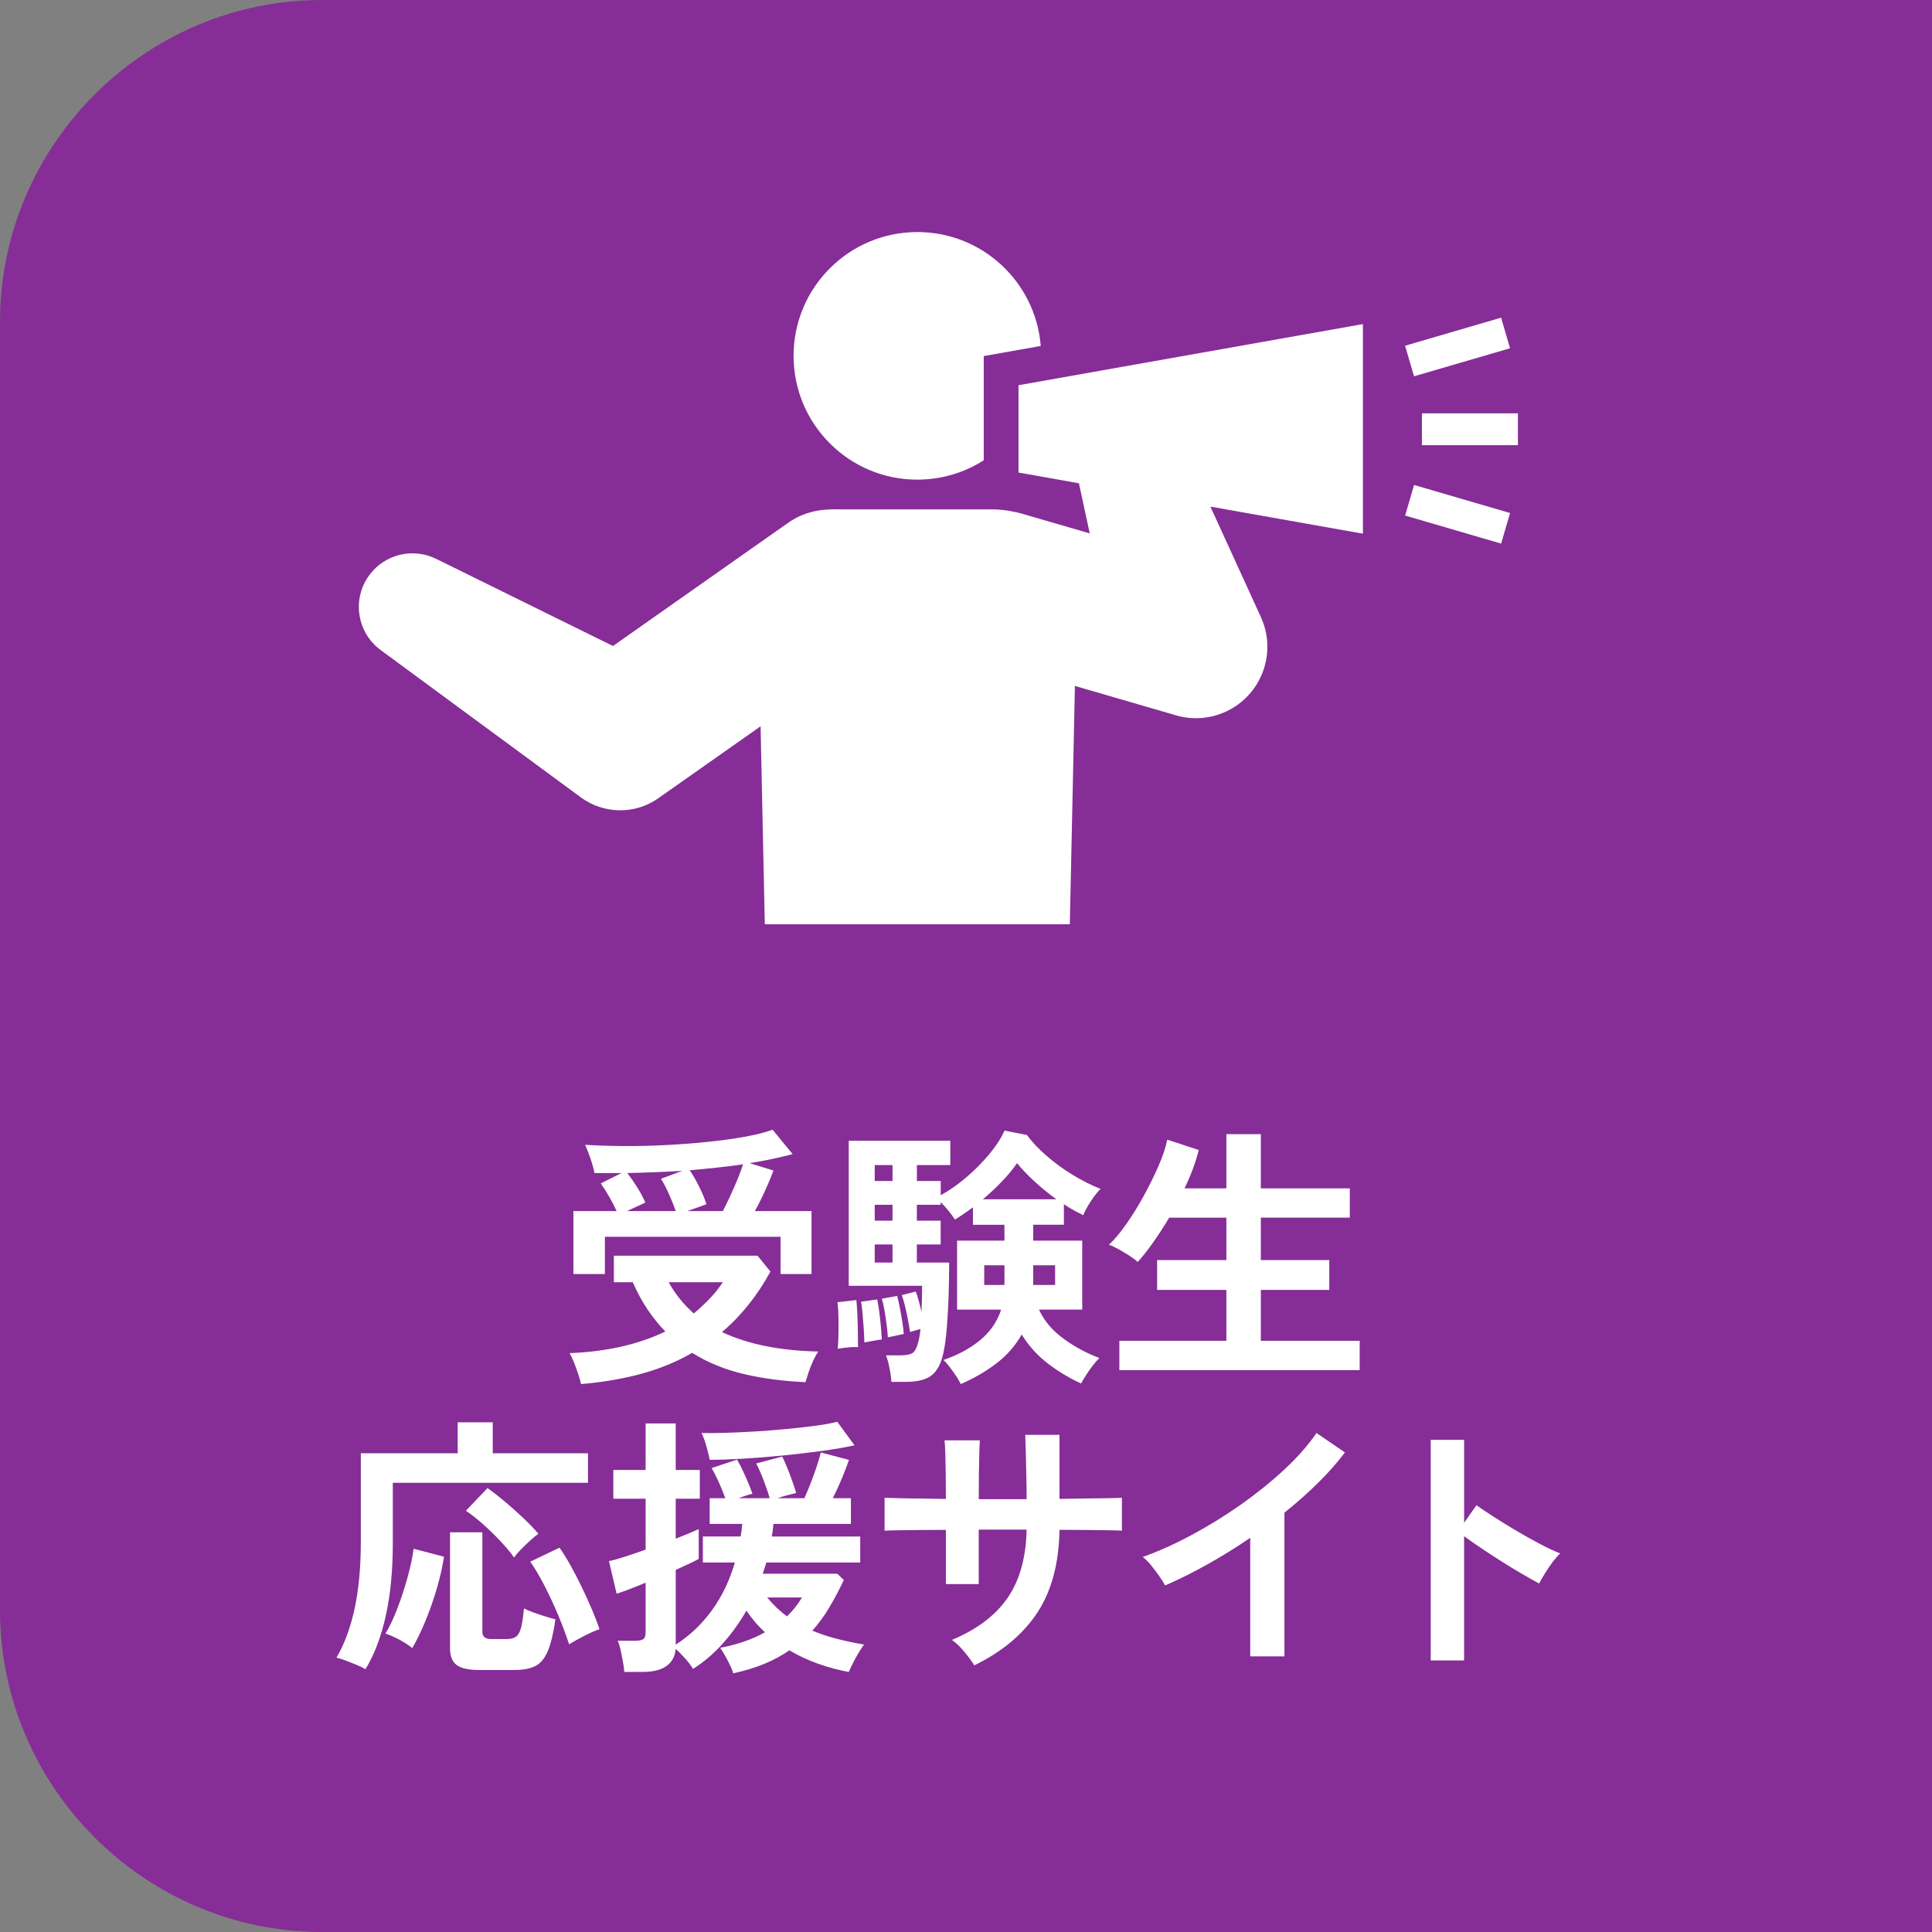 <?xml version="1.0" encoding="UTF-8"?>
<svg id="b" data-name="レイヤー 2" xmlns="http://www.w3.org/2000/svg" viewBox="0 0 90 90">
  <rect x="0" y="0" width="90" height="90" fill="#808080" stroke="none"/>
  <defs>
    <style>
      .d {
        fill: #862d97;
      }

      .d, .e {
        stroke-width: 0px;
      }

      .e {
        fill: #fff;
      }
    </style>
  </defs>
  <g id="c" data-name="layout">
    <g>
      <path class="d" d="M90,90H15c-8.25,0-15-6.75-15-15V15C0,6.75,6.75,0,15,0h75v90Z"/>
      <g>
        <rect class="e" x="66.239" y="19.255" width="4.472" height="1.484"/>
        <rect class="e" x="65.57" y="15.422" width="4.659" height="1.484" transform="translate(-1.809 19.685) rotate(-16.282)"/>
        <rect class="e" x="67.158" y="21.628" width="1.484" height="4.659" transform="translate(25.865 82.416) rotate(-73.716)"/>
        <path class="e" d="M42.735,22.343c1.138,0,2.198-.331,3.092-.9v-4.856l2.655-.471c-.235-2.969-2.717-5.306-5.747-5.306-3.185,0-5.767,2.582-5.767,5.767s2.582,5.767,5.767,5.767Z"/>
        <path class="e" d="M63.493,15.097l-16.047,2.848v4.068s2.815.5,2.815.5l.503,2.335-3.167-.921c-.207-.06-.779-.199-1.383-.199h-7.126c-.867-.027-1.647.117-2.364.62l-8.169,5.745-8.238-4.06c-1.065-.526-2.386-.23-3.114.76-.817,1.111-.58,2.673.531,3.49l9.328,6.865c1.038.762,2.491.821,3.602.039l.237-.167,4.53-3.186.197,9.221h14.209l.237-11.101,4.355,1.266.359.105c.738.214,1.553.174,2.307-.17,1.671-.764,2.406-2.737,1.643-4.408l-2.353-5.147,7.105,1.261v-9.763Z"/>
        <g>
          <path class="e" d="M27.067,64.475c-.025-.119-.068-.27-.127-.453-.06-.183-.126-.366-.198-.548-.072-.183-.143-.329-.21-.44.875-.034,1.683-.136,2.422-.306.74-.17,1.42-.404,2.04-.701-.297-.306-.573-.648-.828-1.026-.255-.378-.484-.801-.689-1.269h-.88v-1.237h6.693l.6.74c-.612,1.122-1.364,2.061-2.257,2.818.612.289,1.296.508,2.053.657.757.149,1.568.232,2.436.249-.085.119-.168.268-.249.446s-.15.357-.21.535-.106.327-.141.446c-1.02-.043-1.975-.168-2.862-.376-.889-.208-1.693-.538-2.416-.988-.723.416-1.513.742-2.371.975-.859.234-1.794.393-2.806.478ZM26.711,59.349v-2.933h2.014c-.102-.221-.219-.446-.351-.676s-.261-.433-.389-.612l.969-.484c-.416.009-.837.009-1.262,0-.034-.187-.096-.412-.185-.676-.09-.263-.173-.476-.249-.638.553.034,1.151.053,1.798.057.645.004,1.301-.011,1.964-.045.662-.034,1.307-.083,1.932-.147.624-.064,1.198-.142,1.721-.236.522-.093.963-.204,1.319-.331l.931,1.135c-.289.076-.601.151-.936.223-.336.072-.69.138-1.065.198l1.109.344c-.086.238-.209.535-.37.893-.161.357-.327.689-.497.995h2.639v2.933h-1.44v-1.734h-8.185v1.734h-1.466ZM29.21,56.417h2.269c-.086-.246-.191-.512-.319-.797-.127-.285-.251-.521-.369-.708l.994-.37c-.417.025-.837.047-1.263.064-.425.017-.858.03-1.3.038.144.187.295.404.452.65.157.247.287.489.389.727l-.854.395ZM32.32,61.185c.255-.212.497-.438.727-.676.23-.238.439-.497.625-.778h-2.524c.306.553.697,1.037,1.173,1.454ZM32.015,56.417h1.657c.102-.195.213-.421.332-.676.118-.255.233-.516.344-.784.11-.268.2-.508.268-.72-.391.06-.792.111-1.204.153-.413.043-.84.085-1.282.128.137.196.281.446.434.752.153.306.269.582.345.829l-.893.319Z"/>
          <path class="e" d="M39.027,62.83c.017-.187.027-.414.031-.682.005-.268.005-.535,0-.803-.004-.268-.019-.495-.044-.682l.88-.102c.017.179.031.402.044.669.013.268.021.538.025.81.005.272.007.51.007.714-.136-.008-.291-.004-.466.013-.174.017-.333.038-.477.064ZM44.752,64.475c-.043-.102-.11-.223-.204-.363s-.193-.281-.3-.421-.206-.253-.3-.338c.654-.221,1.22-.525,1.696-.912.476-.387.808-.865.994-1.434h-2.053v-3.213h2.206v-.74h-1.467v-.816c-.144.111-.289.215-.434.312-.144.098-.28.185-.407.262-.06-.102-.153-.232-.281-.389-.127-.157-.255-.3-.382-.427v.127h-1.109v.74h1.109v1.109h-1.109v.842h1.505c0,.484-.009.993-.026,1.524-.017.531-.044,1.033-.082,1.504-.039.472-.092.865-.16,1.179-.11.501-.295.852-.555,1.052-.259.2-.66.3-1.204.3h-.663c-.009-.17-.038-.385-.09-.644-.051-.259-.106-.457-.165-.593h.701c.255,0,.438-.038.548-.115.11-.076.199-.259.268-.548.018-.068.034-.151.051-.249.018-.098.03-.202.039-.312-.085.025-.177.051-.274.076-.098.025-.168.047-.21.064-.034-.246-.088-.54-.16-.88-.072-.34-.146-.62-.223-.842l.65-.166c.042.111.087.251.134.421.047.17.091.344.134.523.008-.212.015-.423.019-.631.005-.208.007-.402.007-.58h-3.417v-6.757h4.731v1.135h-1.556v.74h1.109v.663c.391-.212.784-.487,1.179-.822.396-.336.755-.697,1.078-1.084.322-.387.56-.754.714-1.103l1.045.204c.23.315.529.633.899.956.37.323.775.621,1.218.892.441.272.88.493,1.312.663-.161.162-.32.366-.477.612-.157.247-.266.451-.325.612-.144-.068-.293-.144-.446-.23-.153-.085-.306-.178-.459-.28v.956h-1.428v.74h2.282v3.213h-2.015c.237.519.618.969,1.141,1.351.523.383,1.082.684,1.677.905-.094.085-.197.202-.312.351-.114.149-.221.3-.318.453-.098.153-.172.28-.223.382-.545-.247-1.06-.557-1.55-.931-.488-.374-.894-.824-1.218-1.351-.306.535-.707.99-1.204,1.364-.498.374-1.044.689-1.639.944ZM40.264,62.537c0-.153-.009-.355-.025-.606-.017-.251-.036-.497-.058-.74-.021-.242-.044-.427-.07-.555l.753-.102c.033.153.065.346.096.58.029.234.055.465.076.695s.036.425.045.587c-.085.009-.217.03-.396.064-.179.034-.318.06-.421.076ZM40.748,55.014h.829v-.74h-.829v.74ZM40.748,56.863h.829v-.74h-.829v.74ZM40.748,58.814h.829v-.842h-.829v.842ZM41.36,62.294c-.009-.161-.027-.357-.058-.586-.029-.23-.064-.455-.102-.676-.038-.221-.079-.399-.121-.535l.714-.127c.042.153.085.34.127.561.043.221.081.44.115.657.034.217.055.402.064.555-.042.009-.114.023-.217.045-.102.021-.204.043-.306.064-.102.021-.175.036-.217.045ZM45.784,55.868h3.43c-.356-.255-.696-.531-1.02-.829-.323-.297-.595-.582-.816-.854-.186.272-.42.555-.701.848-.28.293-.578.572-.893.835ZM45.849,59.859h.943v-.918h-.943v.918ZM48.131,59.859h1.02v-.918h-1.02v.918Z"/>
          <path class="e" d="M52.144,63.825v-1.364h4.985v-2.372h-3.226v-1.39h3.226v-1.976h-2.664c-.238.4-.482.778-.733,1.135-.251.357-.495.667-.733.931-.085-.085-.21-.18-.376-.287-.166-.106-.336-.208-.51-.306-.175-.098-.325-.168-.453-.21.247-.23.513-.546.797-.95.285-.404.56-.846.822-1.326.264-.48.495-.95.695-1.409.199-.459.333-.863.401-1.211l1.467.484c-.144.578-.366,1.173-.663,1.785h1.95v-2.525h1.606v2.525h4.144v1.364h-4.144v1.976h3.188v1.39h-3.188v2.372h4.604v1.364h-11.195Z"/>
          <path class="e" d="M17.025,77.758c-.111-.068-.256-.138-.434-.21-.179-.072-.351-.14-.517-.204-.166-.064-.3-.104-.401-.121.374-.637.656-1.403.848-2.295.191-.893.287-1.921.287-3.086v-4.144h4.513v-1.441h1.633v1.441h4.436v1.377h-9.091v2.792c0,1.292-.11,2.431-.331,3.417-.222.986-.536,1.81-.943,2.474ZM19.205,76.776c-.161-.136-.367-.27-.618-.402-.251-.132-.461-.223-.631-.274.195-.323.382-.718.56-1.186.179-.467.336-.948.472-1.441.136-.493.23-.935.28-1.326l1.416.37c-.068.451-.177.933-.325,1.447-.149.514-.323,1.016-.523,1.504-.199.489-.41.924-.631,1.307ZM22.342,77.796c-.502,0-.856-.076-1.065-.23-.209-.153-.312-.412-.312-.778v-5.406h1.505v4.628c0,.23.136.344.407.344h.728c.195,0,.344-.04.445-.121.102-.081.179-.225.23-.434.052-.208.094-.499.128-.873.11.06.255.121.434.185.179.064.361.126.548.185.188.06.349.106.484.14-.093.646-.212,1.139-.356,1.479-.144.34-.338.572-.58.695-.242.123-.572.185-.988.185h-1.606ZM23.948,72.556c-.161-.23-.37-.48-.625-.752-.255-.272-.524-.535-.81-.79s-.555-.467-.81-.637l1.008-1.058c.237.17.499.374.784.612.284.238.567.489.848.752.28.264.526.519.739.765-.119.085-.255.198-.408.338-.152.14-.295.279-.427.414-.132.136-.231.255-.3.357ZM26.511,76.598c-.144-.442-.318-.905-.522-1.39s-.419-.944-.644-1.377c-.226-.433-.44-.795-.644-1.084l1.364-.65c.162.23.332.504.511.822.178.319.352.655.522,1.007.17.353.327.699.472,1.039.144.34.264.65.356.931-.186.06-.42.162-.701.306-.28.144-.519.276-.714.395Z"/>
          <path class="e" d="M34.158,77.949c-.025-.094-.072-.212-.141-.357-.067-.144-.144-.293-.23-.446-.085-.153-.165-.281-.242-.383.808-.153,1.505-.395,2.092-.727-.162-.144-.315-.302-.459-.472-.145-.17-.281-.348-.408-.535-.315.553-.681,1.063-1.097,1.53-.417.467-.88.863-1.39,1.186-.085-.145-.204-.304-.357-.478-.152-.174-.302-.325-.446-.453-.076.714-.591,1.071-1.542,1.071h-.855c-.009-.136-.03-.295-.065-.478-.033-.183-.069-.363-.107-.542-.039-.178-.083-.323-.135-.433h.829c.17,0,.291-.025.363-.076s.108-.157.108-.319v-2.308c-.289.119-.557.225-.803.319-.247.094-.43.157-.549.191l-.356-1.517c.204-.042.456-.113.758-.21.302-.098.619-.206.95-.325v-2.372h-1.504v-1.339h1.504v-2.167h1.402v2.167h1.122v1.339h-1.122v1.862c.238-.093.448-.179.632-.255.183-.076.329-.14.44-.191v1.39c-.11.06-.26.134-.446.223-.188.089-.396.185-.625.287v3.481c.663-.425,1.228-.963,1.696-1.613.467-.65.82-1.388,1.058-2.212h-1.491v-1.211h1.76c.017-.093.031-.189.044-.287.013-.098.023-.198.032-.3h-1.518v-1.198h.727c-.076-.212-.172-.448-.286-.708-.115-.259-.232-.491-.351-.695l1.185-.395c.085.145.174.317.268.516.094.2.181.395.262.587.08.191.142.355.185.491-.188.043-.399.111-.638.204h1.44c-.059-.221-.148-.489-.268-.803-.119-.314-.237-.587-.356-.816l1.211-.319c.11.221.23.499.357.835.127.336.225.623.293.861-.11.025-.247.06-.408.102-.161.043-.315.089-.459.14h1.25c.093-.204.19-.438.293-.701.102-.263.195-.523.28-.778s.148-.472.191-.65l1.313.344c-.085.255-.198.548-.338.88-.141.332-.278.633-.415.905h.842v1.198h-3.608c-.017.204-.042.4-.076.587h4.118v1.211h-4.373c-.025.085-.054.172-.083.261-.03.089-.058.176-.083.261h3.468l.307.293c-.213.451-.435.873-.67,1.269-.233.395-.499.758-.797,1.09.365.153.748.281,1.147.382.399.102.82.191,1.263.268-.085.111-.177.249-.274.414-.098.166-.185.327-.262.484-.076.157-.136.283-.178.376-.468-.085-.938-.21-1.409-.376-.472-.166-.925-.376-1.357-.631-.341.238-.726.446-1.154.625-.43.179-.916.327-1.46.446ZM33.062,68.004c-.034-.179-.087-.393-.159-.644-.072-.251-.146-.453-.223-.606.288.009.649.006,1.083-.006.434-.013.899-.034,1.397-.064.497-.03.99-.068,1.478-.115.489-.047.941-.098,1.358-.153.416-.055.752-.117,1.007-.185l.804,1.097c-.417.094-.92.181-1.511.261-.591.081-1.21.153-1.855.217-.645.064-1.265.113-1.855.147-.591.034-1.099.051-1.523.051ZM36.657,75.297c.272-.255.506-.548.701-.88h-1.619c.28.34.587.633.918.88Z"/>
          <path class="e" d="M45.388,77.579c-.11-.178-.264-.387-.459-.625s-.392-.425-.587-.561c1.165-.484,2.029-1.137,2.595-1.957.565-.82.86-1.881.887-3.181h-2.231v2.537h-1.53v-2.525c-.416,0-.818.002-1.205.006-.387.004-.727.009-1.02.013-.293.004-.504.011-.631.019v-1.53c.093,0,.282.004.567.013.284.009.629.015,1.032.019.403.004.822.011,1.256.019,0-.391-.002-.769-.006-1.135-.005-.365-.011-.691-.019-.976-.009-.285-.021-.491-.038-.618h1.645c-.009.127-.018.336-.025.625-.009.289-.015.618-.019.988-.004.37-.006.746-.006,1.128h2.231c0-.297-.005-.637-.013-1.02-.009-.382-.018-.754-.026-1.116-.008-.361-.017-.648-.025-.861h1.594v2.983c.417-.008.818-.015,1.205-.019.387-.004.731-.008,1.033-.013.301-.004.524-.011.669-.019v1.53c-.136-.008-.354-.015-.656-.019-.302-.004-.648-.008-1.039-.013-.392-.004-.795-.006-1.212-.006-.025,1.564-.369,2.85-1.032,3.857-.663,1.007-1.641,1.825-2.933,2.454Z"/>
          <path class="e" d="M58.24,77.159v-5.521c-.645.442-1.307.852-1.982,1.23-.676.378-1.337.708-1.982.988-.068-.127-.162-.276-.281-.446-.119-.17-.244-.336-.376-.497-.132-.161-.261-.289-.389-.382.739-.263,1.505-.608,2.295-1.033.791-.425,1.554-.897,2.289-1.415.734-.518,1.408-1.062,2.021-1.632.612-.569,1.109-1.135,1.492-1.696l1.325.905c-.365.484-.788.963-1.269,1.434-.479.472-.996.929-1.549,1.371v6.694h-1.594Z"/>
          <path class="e" d="M66.649,77.35v-10.277h1.555v3.863l.574-.816c.204.145.474.325.81.542s.695.438,1.077.663c.383.225.753.431,1.109.618.357.187.659.327.905.421-.102.094-.219.227-.351.402-.132.174-.253.353-.363.535-.11.183-.2.338-.268.465-.204-.11-.457-.253-.759-.427-.302-.174-.62-.368-.956-.58-.336-.212-.659-.423-.969-.631-.31-.208-.581-.397-.81-.567v5.789h-1.555Z"/>
        </g>
      </g>
    </g>
  </g>
</svg>